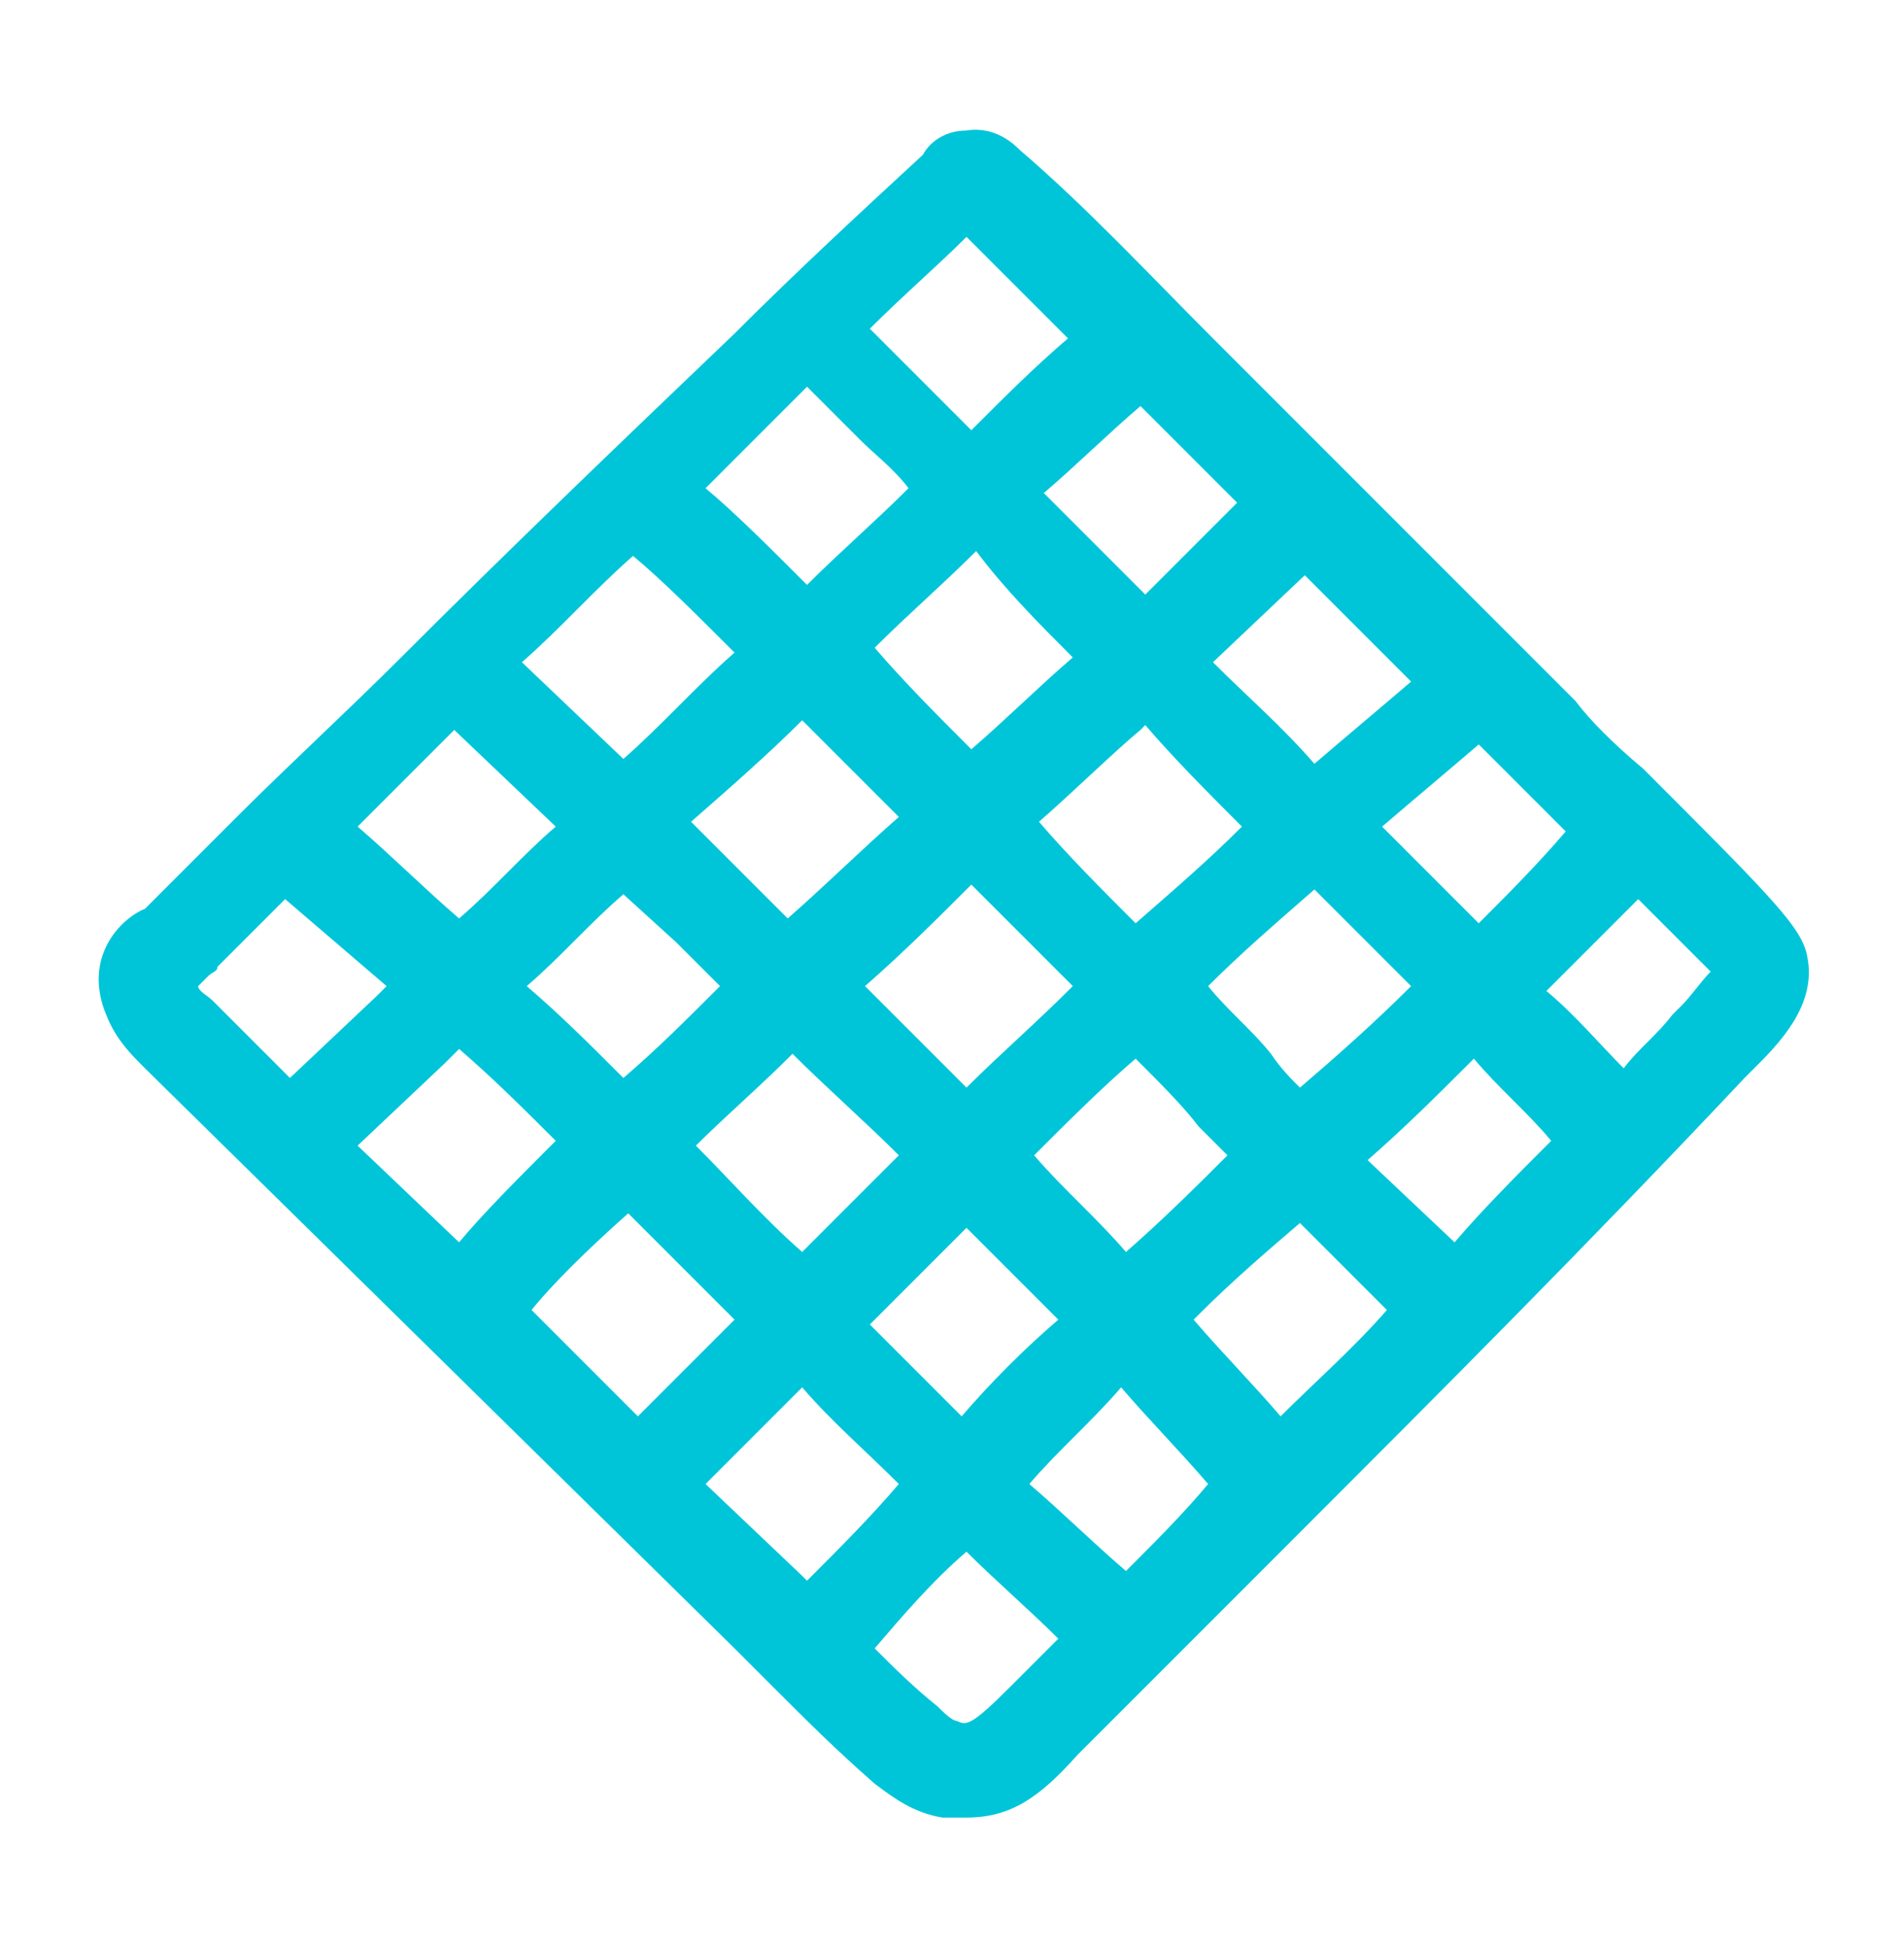 <?xml version="1.0" encoding="utf-8"?>
<!-- Generator: Adobe Illustrator 25.4.1, SVG Export Plug-In . SVG Version: 6.00 Build 0)  -->
<svg version="1.1" id="Vrstva_1" xmlns="http://www.w3.org/2000/svg" xmlns:xlink="http://www.w3.org/1999/xlink" x="0px" y="0px"
	 viewBox="0 0 39.4 40.3" style="enable-background:new 0 0 39.4 40.3;" xml:space="preserve">
<style type="text/css">
	.st0{display:none;fill:none;stroke:#22C4D6;stroke-width:2;stroke-linecap:round;stroke-miterlimit:10;}
	.st1{fill:#00C5D8;}
</style>
<path class="st0" d="M11.6,5.3c-21.8,13.9,3.5,44.4,20.9,26.1C44.2,17.1,28-3.3,11.6,5.3"/>
<path class="st1" d="M37.4,19.8c-0.1-0.6-0.7-1.2-3.4-3.9c-0.6-0.5-1.1-1-1.4-1.4L25.1,7c-1.3-1.3-2.6-2.7-4-3.9
	c-0.1-0.1-0.5-0.5-1.1-0.4c-0.5,0-0.8,0.3-0.9,0.5c-1.3,1.2-2.6,2.4-3.9,3.7c-2.3,2.2-4.6,4.4-6.9,6.7c-1.1,1.1-2.3,2.2-3.4,3.3
	l-1.7,1.7l-0.2,0.2C2.5,19,1.7,19.8,2.2,21c0.2,0.5,0.5,0.8,0.8,1.1l12.2,12c0.3,0.3,0.5,0.5,0.8,0.8c0.7,0.7,1.3,1.3,2.1,2
	c0.4,0.3,0.8,0.6,1.4,0.7c0.2,0,0.4,0,0.5,0c0.9,0,1.5-0.4,2.3-1.3c1.5-1.5,3-3,4.5-4.5c3-3,6.1-6.1,9.3-9.5l0.2-0.2
	C36.8,21.6,37.6,20.8,37.4,19.8z M30.6,19.1c-0.7-0.7-1.3-1.3-2-2c0.7-0.6,1.3-1.1,2-1.7l0.5,0.5c0.3,0.3,0.8,0.8,1.3,1.3
	C31.8,17.9,31.2,18.5,30.6,19.1z M26.9,22.5c-0.2-0.2-0.4-0.4-0.6-0.7c-0.4-0.5-0.9-0.9-1.3-1.4c0.7-0.7,1.4-1.3,2.2-2
	c0.7,0.7,1.3,1.3,2,2C28.4,21.2,27.6,21.9,26.9,22.5z M30.5,21.9c0.5,0.6,1.1,1.1,1.6,1.7c-0.7,0.7-1.4,1.4-2,2.1L28.3,24
	C29.1,23.3,29.8,22.6,30.5,21.9z M23.3,25.9c-0.6-0.7-1.3-1.3-1.9-2c0.7-0.7,1.4-1.4,2.1-2c0.5,0.5,1,1,1.3,1.4
	c0.2,0.2,0.4,0.4,0.6,0.6C24.8,24.5,24.1,25.2,23.3,25.9C23.4,25.8,23.3,25.9,23.3,25.9z M19.9,29.3c-0.6-0.6-1.3-1.3-1.9-1.9
	l1.4-1.4c0.2-0.2,0.4-0.4,0.6-0.6c0.6,0.6,1.3,1.3,1.9,1.9C21.2,27.9,20.5,28.6,19.9,29.3z M9.5,21.7c0.7,0.6,1.4,1.3,2,1.9
	c-0.8,0.8-1.5,1.5-2,2.1l-2.1-2L9.2,22C9.3,21.9,9.4,21.8,9.5,21.7z M16.6,14.9c0.7,0.7,1.3,1.3,2,2c-0.8,0.7-1.5,1.4-2.3,2.1
	c-0.3-0.3-0.7-0.7-1-1l-1-1C15.1,16.3,15.9,15.6,16.6,14.9z M12.9,15.7l-2.1-2c0.8-0.7,1.5-1.5,2.3-2.2c0.6,0.5,1.3,1.2,2.1,2
	C14.4,14.2,13.7,15,12.9,15.7z M25.1,13.7l1.9-1.8l2.2,2.2c-0.7,0.6-1.3,1.1-2,1.7C26.5,15,25.8,14.4,25.1,13.7z M25.7,17.1
	c-0.7,0.7-1.4,1.3-2.2,2c-0.7-0.7-1.4-1.4-2-2.1c0.8-0.7,1.5-1.4,2.1-1.9c0,0,0,0,0.1-0.1C24.3,15.7,25,16.4,25.7,17.1z M20,22.5
	c-0.7-0.7-1.4-1.4-2.1-2.1c0.8-0.7,1.5-1.4,2.2-2.1c0.7,0.7,1.4,1.4,2.1,2.1C21.4,21.2,20.7,21.8,20,22.5z M22.2,13.6
	c-0.7,0.6-1.4,1.3-2.1,1.9c-0.7-0.7-1.4-1.4-2-2.1c0.7-0.7,1.4-1.3,2.1-2C20.8,12.2,21.5,12.9,22.2,13.6
	C22.2,13.6,22.2,13.6,22.2,13.6z M14,19.5c0.3,0.3,0.6,0.6,0.9,0.9c-0.7,0.7-1.3,1.3-2,1.9c-0.7-0.7-1.3-1.3-2-1.9
	c0.7-0.6,1.3-1.3,2-1.9L14,19.5z M13,25.1c0.7,0.7,1.5,1.5,2.2,2.2l-2,2l-2.2-2.2C11.4,26.6,12.1,25.9,13,25.1z M14.4,23.7
	c0.6-0.6,1.3-1.2,2-1.9c0.7,0.7,1.5,1.4,2.2,2.1c-0.2,0.2-0.4,0.4-0.6,0.6l-1.4,1.4C15.8,25.2,15.1,24.4,14.4,23.7z M25.6,10.4
	l-1.9,1.9c-0.7-0.7-1.4-1.4-2.1-2.1c0.7-0.6,1.3-1.2,2-1.8c0,0,0.1,0.1,0.1,0.1L25.6,10.4z M20,4.9c0.7,0.7,1.4,1.4,2.1,2.1
	c-0.7,0.6-1.3,1.2-2,1.9c-0.3-0.3-0.7-0.7-1-1l-1.1-1.1C18.7,6.1,19.4,5.5,20,4.9z M16.5,8.2c0.1-0.1,0.1-0.1,0.2-0.2l1.1,1.1
	c0.3,0.3,0.7,0.6,1,1c-0.7,0.7-1.4,1.3-2.1,2c-0.8-0.8-1.5-1.5-2.1-2C15.2,9.5,15.8,8.9,16.5,8.2z M9.4,15.1l2.1,2
	c-0.7,0.6-1.3,1.3-2,1.9c-0.7-0.6-1.4-1.3-2.1-1.9C8,16.5,8.7,15.8,9.4,15.1z M4.1,20.4c0.1-0.1,0.2-0.2,0.2-0.2
	c0.1-0.1,0.2-0.1,0.2-0.2l1.4-1.4c0.7,0.6,1.4,1.2,2.1,1.8c-0.1,0.1-0.1,0.1-0.2,0.2L6,22.3l-1.6-1.6C4.3,20.6,4.1,20.5,4.1,20.4z
	 M14.6,30.7l2-2c0.6,0.7,1.3,1.3,2,2c-0.6,0.7-1.2,1.3-1.9,2c0,0-0.1-0.1-0.1-0.1L14.6,30.7z M19.8,35.6c-0.1,0-0.3-0.2-0.4-0.3
	c-0.5-0.4-0.9-0.8-1.3-1.2c0.6-0.7,1.2-1.4,1.9-2c0.6,0.6,1.3,1.2,1.9,1.8c-0.3,0.3-0.7,0.7-1,1C20.1,35.7,20,35.7,19.8,35.6z
	 M23.3,32.5c-0.7-0.6-1.3-1.2-2-1.8c0.6-0.7,1.3-1.3,1.9-2c0.6,0.7,1.2,1.3,1.8,2C24.5,31.3,23.9,31.9,23.3,32.5z M26.5,29.3
	c-0.6-0.7-1.2-1.3-1.8-2c0,0,0.1-0.1,0.1-0.1c0.7-0.7,1.4-1.3,2.1-1.9l1.8,1.8C28,27.9,27.2,28.6,26.5,29.3z M34.8,20.8L34.6,21
	c-0.3,0.4-0.7,0.7-1,1.1c-0.5-0.5-1-1.1-1.6-1.6c0.6-0.6,1.3-1.3,1.9-1.9c0.6,0.6,1.2,1.2,1.5,1.5C35.2,20.3,35,20.6,34.8,20.8z"/>
</svg>
